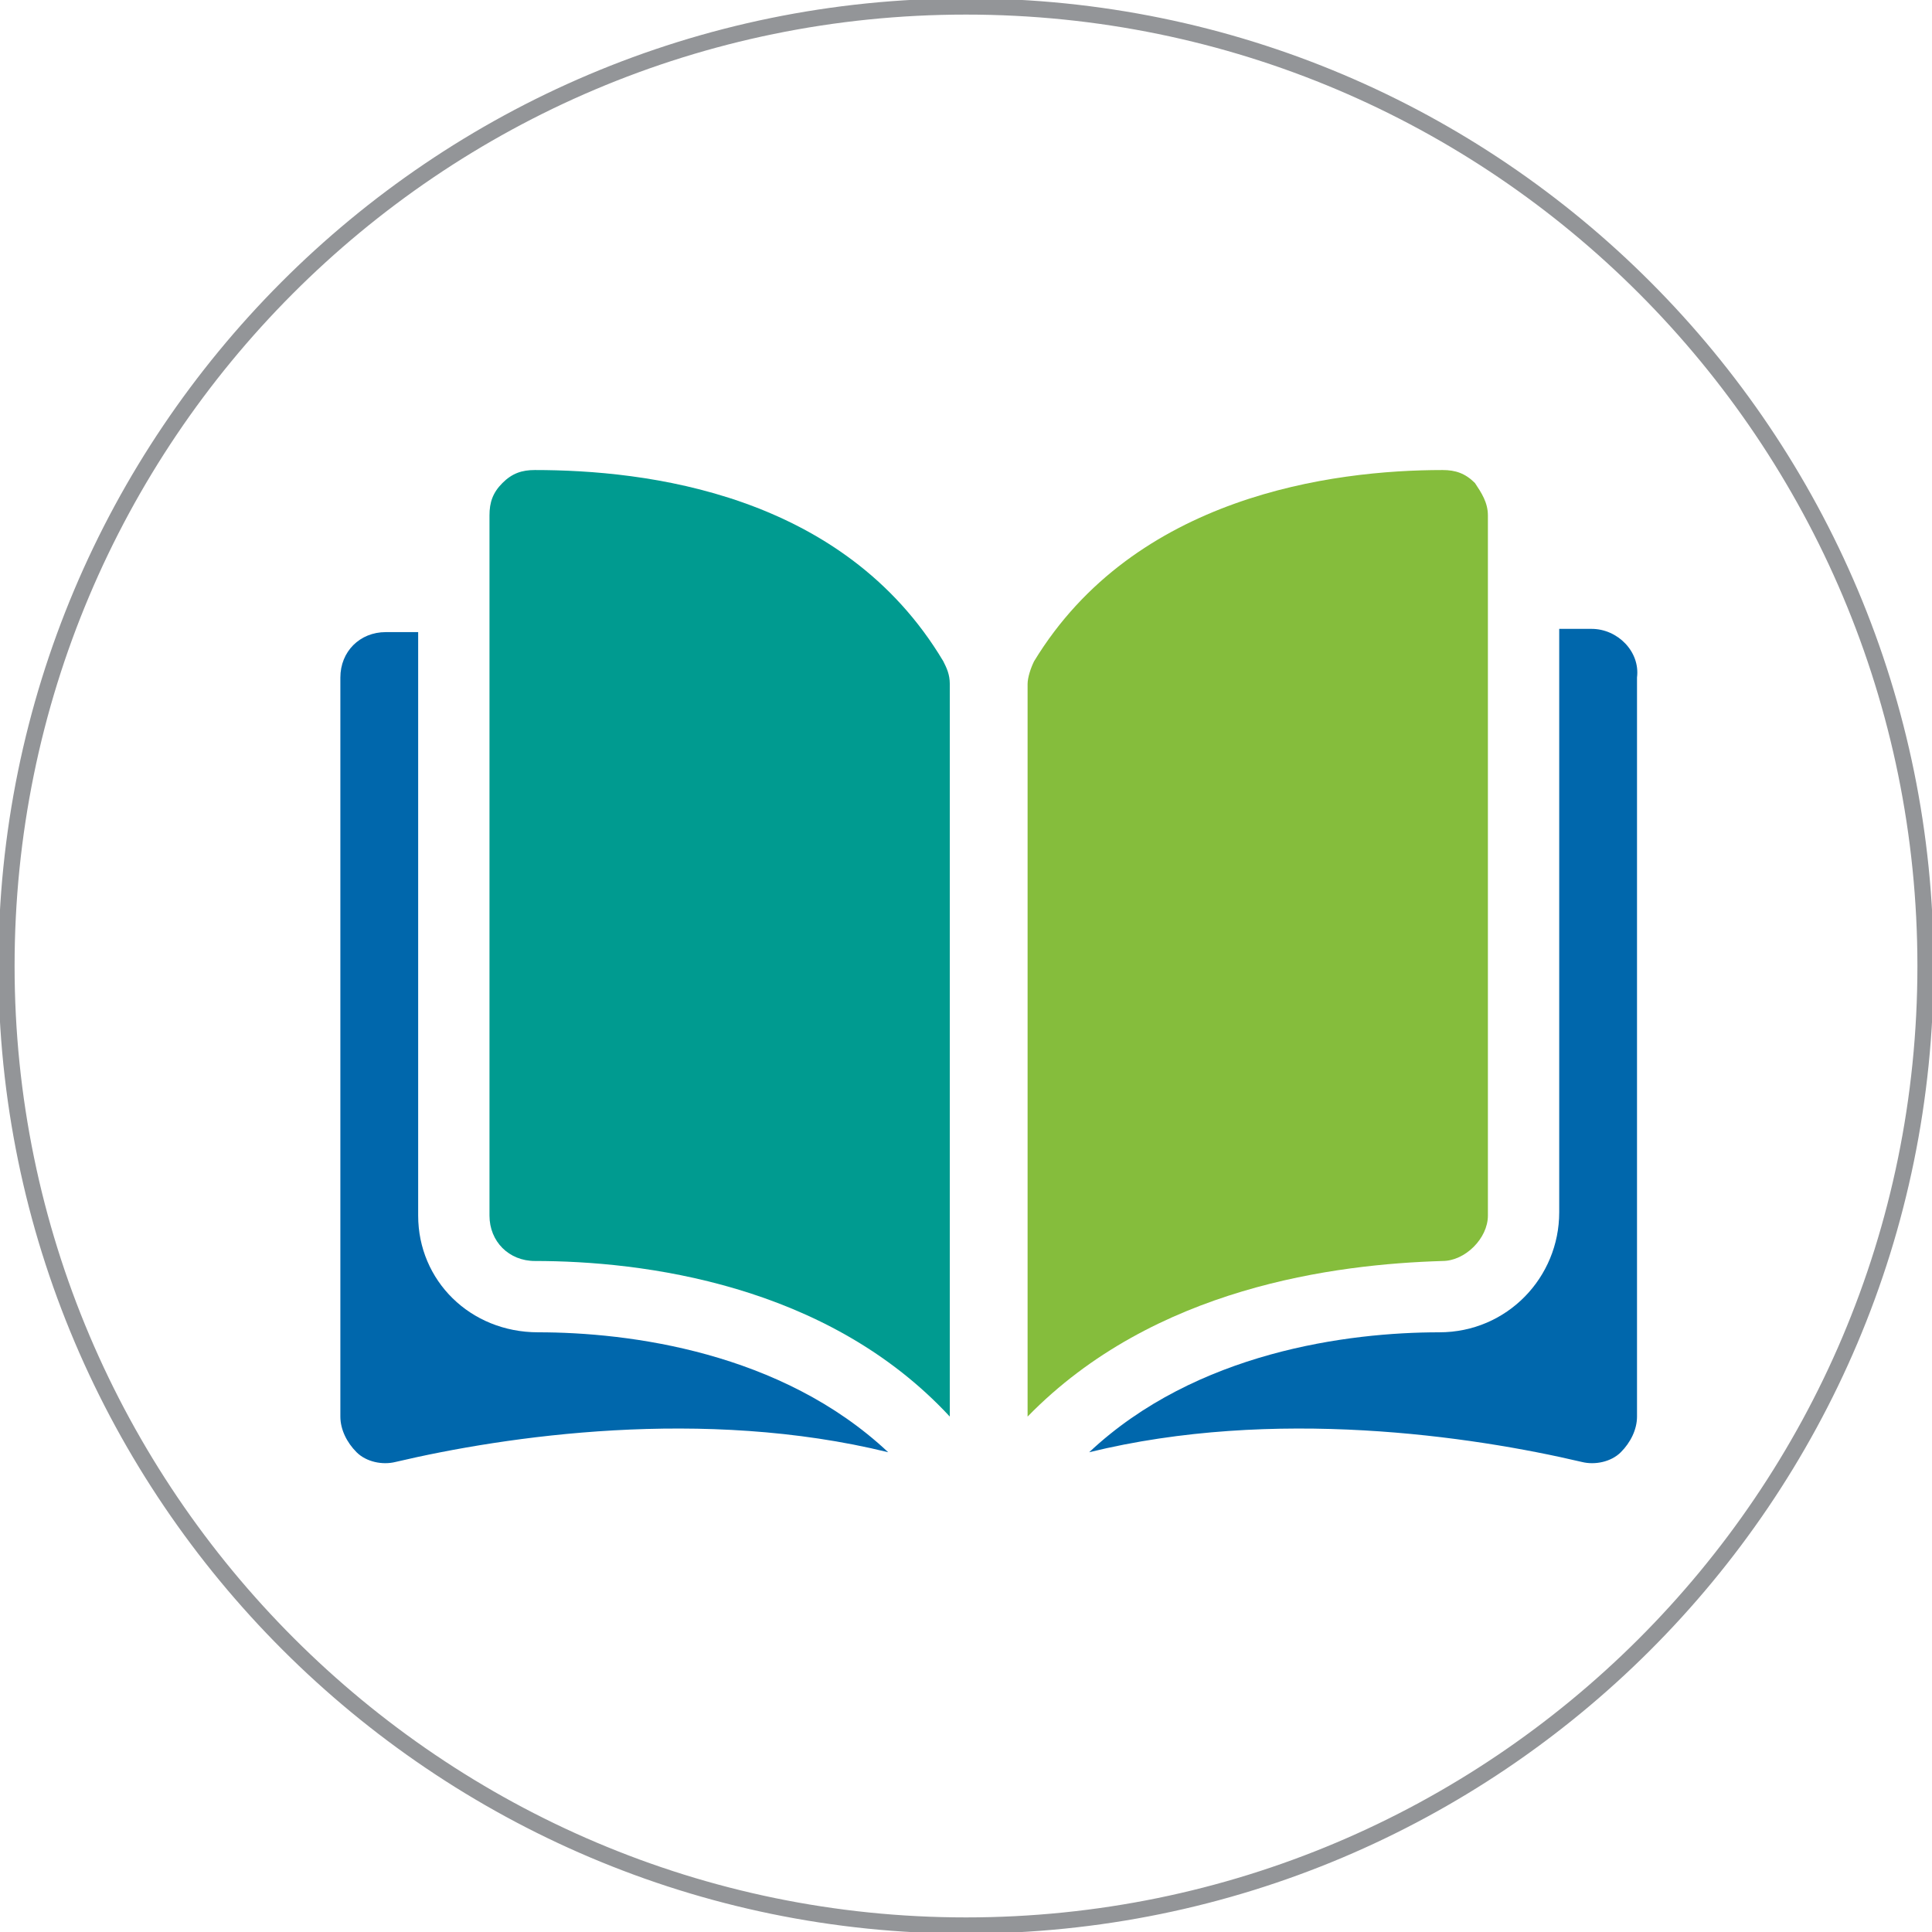 <?xml version="1.0" encoding="utf-8"?>
<!-- Generator: Adobe Illustrator 23.0.3, SVG Export Plug-In . SVG Version: 6.00 Build 0)  -->
<svg version="1.1" id="Layer_1" xmlns="http://www.w3.org/2000/svg" xmlns:xlink="http://www.w3.org/1999/xlink" x="0px" y="0px"
	 viewBox="0 0 59.6 59.6" style="enable-background:new 0 0 59.6 59.6;" xml:space="preserve">
<style type="text/css">
	.st0{clip-path:url(#SVGID_2_);fill:none;stroke:#939598;stroke-width:0.5;}
	.st1{clip-path:url(#SVGID_4_);fill:#009B90;}
	.st2{clip-path:url(#SVGID_4_);fill:#85BD3C;}
	.st3{clip-path:url(#SVGID_4_);fill:#0067AC;}
</style>
<g>
	<g>
		<defs>
			<rect id="SVGID_1_" width="59.6" height="59.6"/>
		</defs>
		<clipPath id="SVGID_2_">
			<use xlink:href="#SVGID_1_"  style="overflow:visible;"/>
		</clipPath>
		<path class="st0" d="M29.8,59.4c16.3,0,29.6-13.2,29.6-29.6c0-16.3-13.2-29.6-29.6-29.6S0.2,13.5,0.2,29.8
			C0.2,46.1,13.5,59.4,29.8,59.4z"/>
	</g>
</g>
<g>
	<defs>
		<rect id="SVGID_3_" x="10.4" y="14.5" width="40.2" height="30.7"/>
	</defs>
	<clipPath id="SVGID_4_">
		<use xlink:href="#SVGID_3_"  style="overflow:visible;"/>
	</clipPath>
	<path class="st1" d="M16.5,14.5L16.5,14.5c-0.4,0-0.7,0.1-1,0.4c-0.3,0.3-0.4,0.6-0.4,1v21.6c0,0.8,0.6,1.4,1.4,1.4
		c3.3,0,9,0.7,12.8,4.8V21.1c0-0.3-0.1-0.5-0.2-0.7C26,15.2,19.9,14.5,16.5,14.5"/>
	<path class="st2" d="M45.9,37.5V15.9c0-0.4-0.2-0.7-0.4-1c-0.3-0.3-0.6-0.4-1-0.4h0c-3.4,0-9.5,0.8-12.6,5.9
		c-0.1,0.2-0.2,0.5-0.2,0.7v22.6c3.9-4,9.5-4.7,12.8-4.8C45.2,38.9,45.9,38.2,45.9,37.5"/>
	<path class="st3" d="M49.1,19.4h-1v18c0,2-1.6,3.7-3.7,3.7c-2.8,0-7.5,0.6-10.8,3.7c5.7-1.4,11.8-0.5,15.2,0.3
		c0.4,0.1,0.9,0,1.2-0.3c0.3-0.3,0.5-0.7,0.5-1.1V20.9C50.6,20.1,49.9,19.4,49.1,19.4"/>
	<path class="st3" d="M12.9,37.5v-18h-1c-0.8,0-1.4,0.6-1.4,1.4v22.8c0,0.4,0.2,0.8,0.5,1.1c0.3,0.3,0.8,0.4,1.2,0.3
		c3.4-0.8,9.5-1.7,15.2-0.3c-3.3-3.1-8-3.7-10.8-3.7C14.5,41.1,12.9,39.5,12.9,37.5"/>
</g>
</svg>
